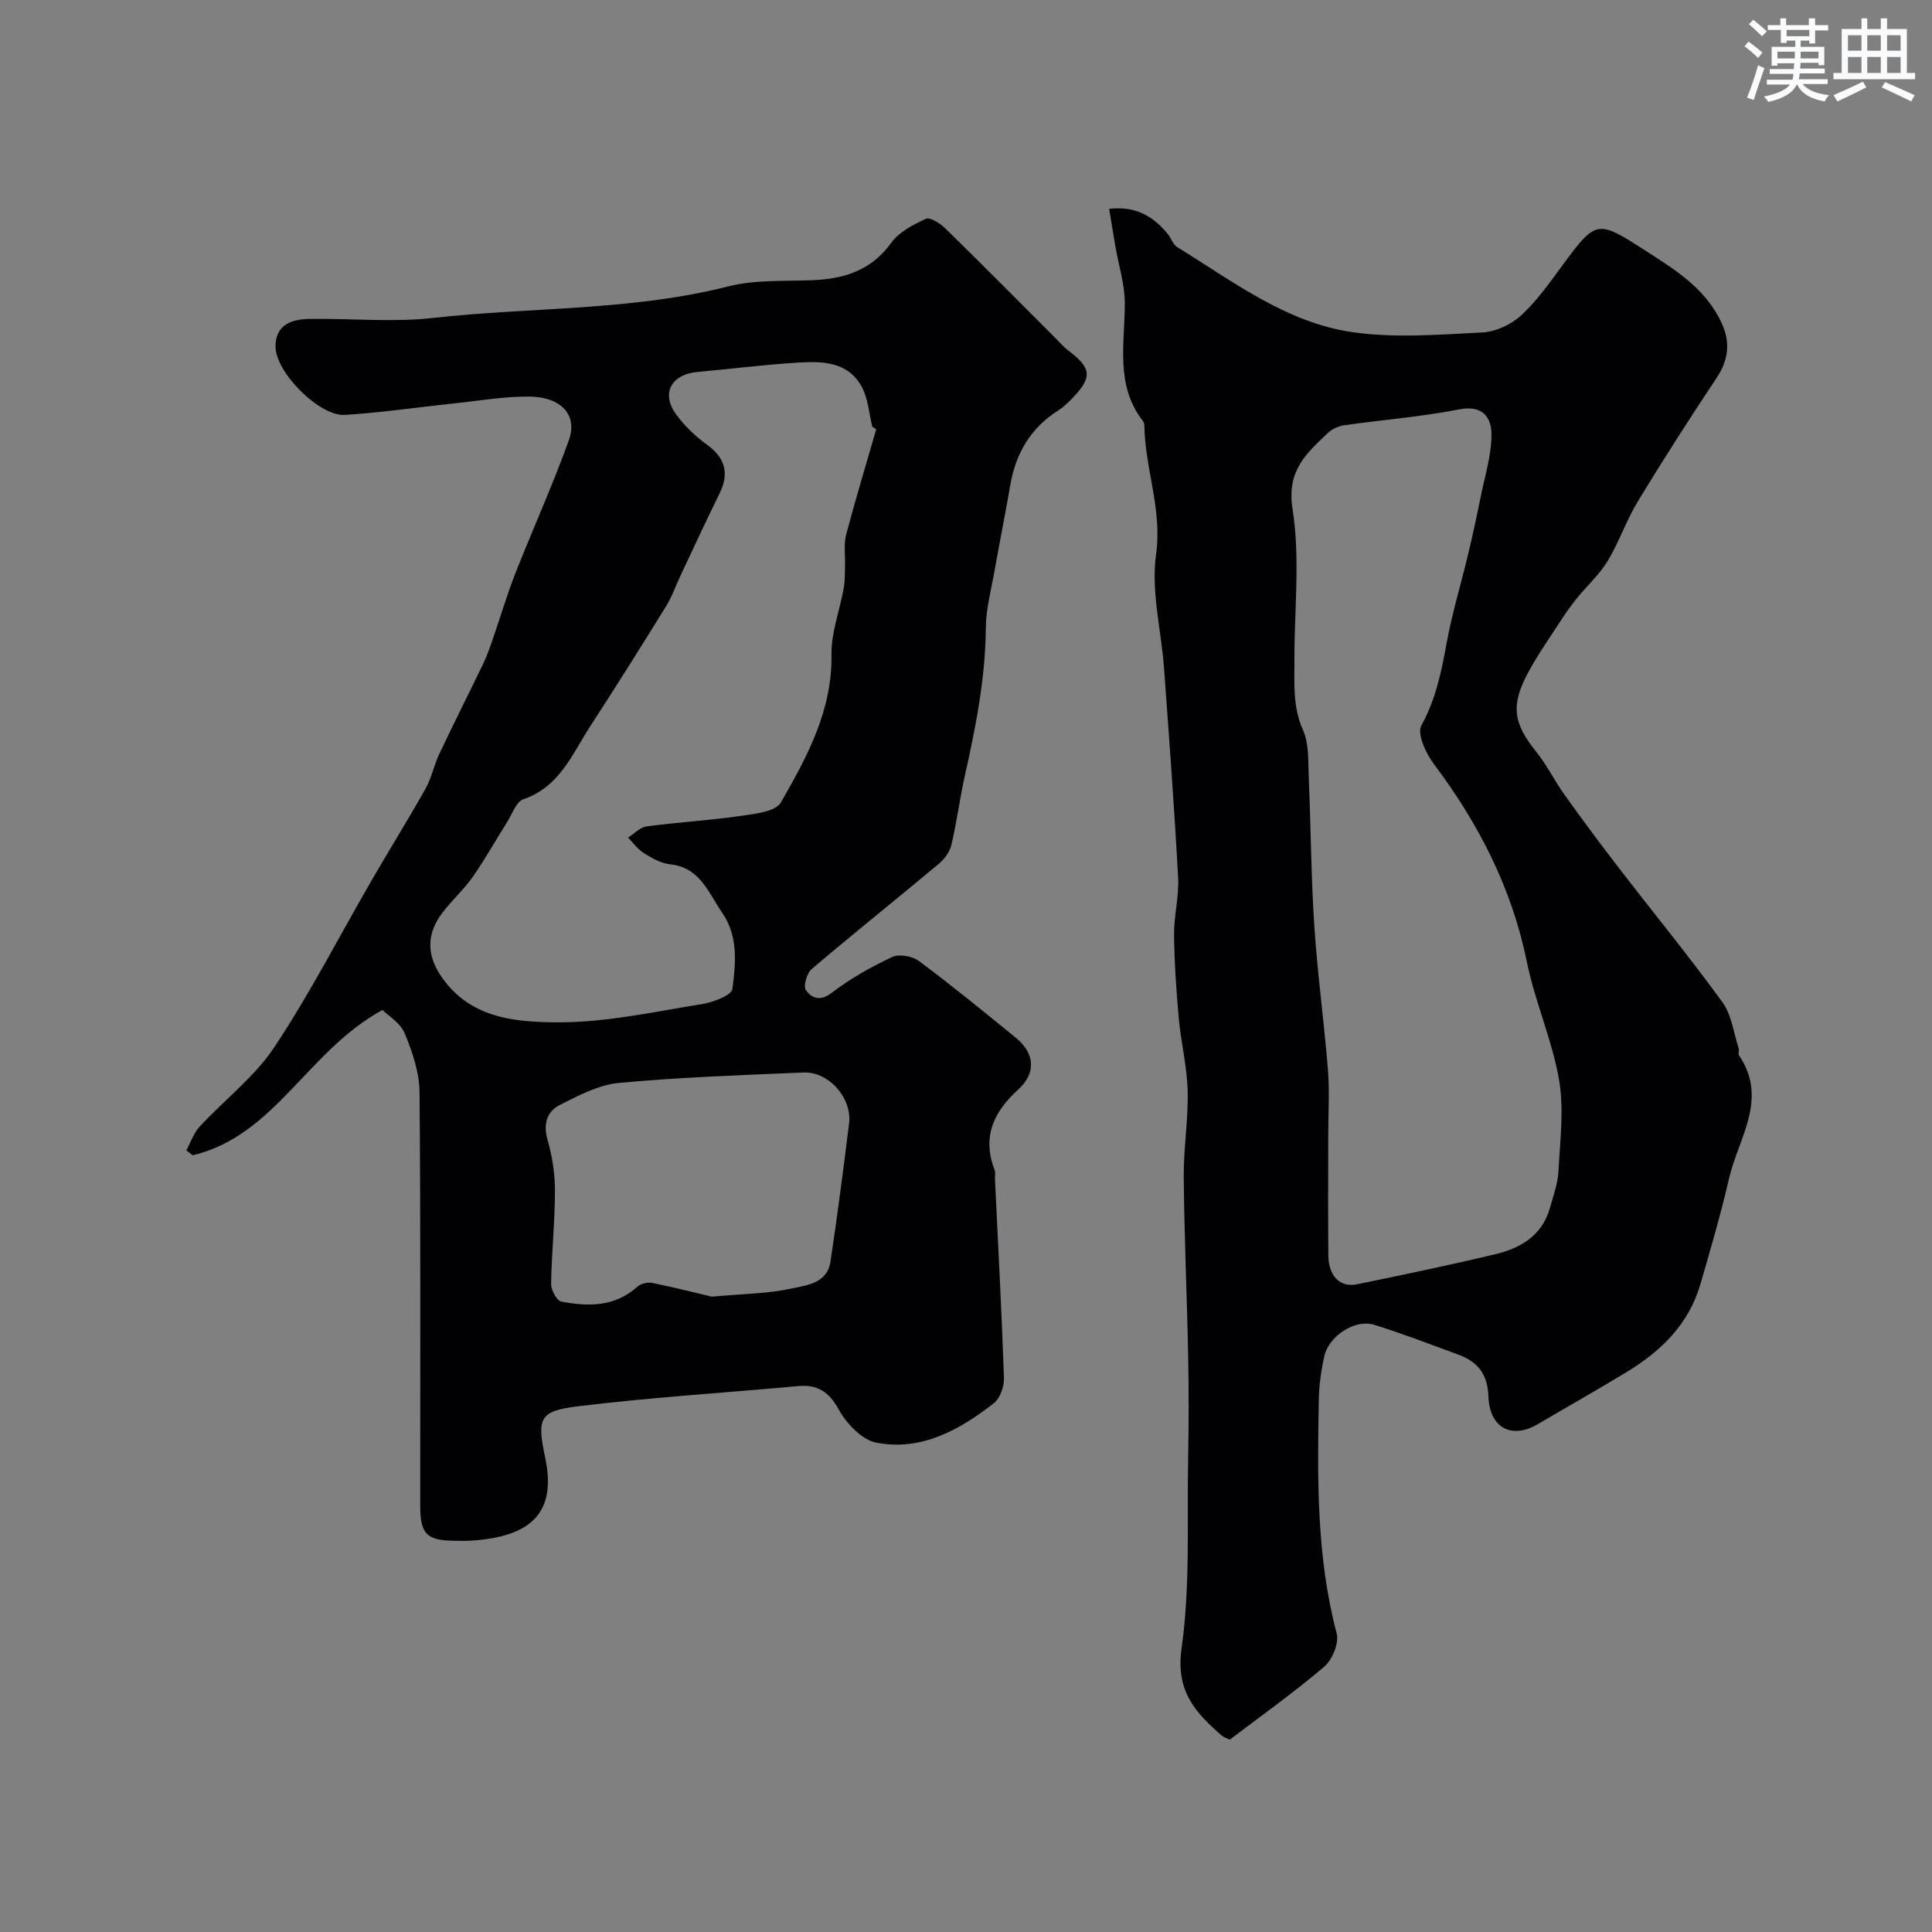 <svg enable-background="new 0 0 400 400" viewBox="0 0 400 400" xmlns="http://www.w3.org/2000/svg"><rect x="0" y="0" width="400" height="400" fill="#808080" stroke="none"/><path d="m79.18 209.1c-15.58 8.52-22.22 26.01-39.27 30.09-.45-.34-.9-.67-1.34-1.01.91-1.66 1.52-3.59 2.77-4.93 5.12-5.54 11.37-10.29 15.48-16.48 7.37-11.09 13.47-23.02 20.16-34.57 3.67-6.34 7.56-12.56 11.14-18.95 1.25-2.23 1.75-4.87 2.85-7.2 2.97-6.27 6.1-12.46 9.11-18.71.76-1.58 1.34-3.26 1.91-4.92 1.58-4.55 2.93-9.19 4.69-13.66 3.63-9.24 7.75-18.29 11.1-27.63 1.86-5.18-1.57-8.95-8.16-9.02-5.22-.06-10.46.87-15.68 1.42-7.5.79-14.98 1.9-22.5 2.37-5.36.33-14.44-8.87-14.4-14.2.04-4.62 3.47-5.61 7.13-5.67 8.49-.13 17.08.74 25.47-.2 20.35-2.28 41.02-1.43 61.11-6.53 5.5-1.4 11.47-1.06 17.24-1.28 6.65-.25 12.34-1.93 16.53-7.75 1.62-2.25 4.55-3.77 7.18-4.97.88-.4 2.96.95 4.02 1.99 7.62 7.45 15.12 15.03 22.66 22.57.94.94 1.82 1.98 2.87 2.77 4.71 3.53 4.93 5.47.91 9.67-.91.95-1.87 1.92-2.97 2.62-5.78 3.63-8.89 8.91-10.03 15.54-1 5.85-2.18 11.66-3.21 17.51-.71 4.01-1.81 8.04-1.85 12.07-.08 10.42-2.09 20.49-4.34 30.57-1.06 4.75-1.67 9.6-2.79 14.34-.34 1.44-1.45 2.94-2.62 3.91-8.74 7.3-17.64 14.41-26.31 21.78-1 .85-1.76 3.56-1.19 4.36 1.15 1.59 2.88 2.45 5.34.56 3.84-2.95 8.15-5.37 12.54-7.43 1.44-.68 4.19-.17 5.55.85 6.82 5.09 13.42 10.48 20.02 15.86 3.95 3.22 4.27 7.32.54 10.71-5.11 4.64-7.56 9.81-4.93 16.65.23.59.05 1.32.09 1.99.65 13.68 1.39 27.36 1.86 41.05.06 1.77-.77 4.24-2.08 5.26-7.11 5.55-15.01 9.98-24.34 8.19-2.96-.57-6.14-3.9-7.74-6.79-2.07-3.75-4.41-5.3-8.5-4.92-15.21 1.39-30.48 2.33-45.63 4.19-7.98.98-8.4 2.5-6.69 10.64 2.33 11.1-2.54 16.45-15.67 17.18-1 .06-2 .02-3 .01-5.88-.05-7.21-1.36-7.21-7.3-.01-28.52.11-57.04-.14-85.56-.04-4.09-1.46-8.34-3.06-12.17-.91-2.21-3.48-3.73-4.62-4.87zm102.23-120.22c-.27-.18-.54-.36-.81-.54-.69-2.78-.86-5.84-2.19-8.27-2.87-5.26-8.25-5.31-13.34-4.99-6.88.43-13.72 1.3-20.59 1.92-5.55.5-7.69 4.48-4.45 8.86 1.72 2.33 3.91 4.45 6.26 6.14 3.88 2.79 4.75 5.98 2.66 10.22-2.72 5.53-5.32 11.13-7.95 16.71-1.04 2.2-1.84 4.54-3.1 6.59-5.14 8.32-10.34 16.6-15.67 24.8-3.76 5.78-6.35 12.59-13.86 15.15-1.47.5-2.3 3.01-3.33 4.65-2.4 3.8-4.58 7.74-7.15 11.41-1.88 2.68-4.39 4.91-6.36 7.53-3.28 4.34-3.04 8.62-.51 12.58 5.91 9.24 15.63 10.01 24.68 10.02 9.88.02 19.79-2.2 29.63-3.77 2.31-.37 6.14-1.82 6.31-3.15.67-5.3 1.28-10.85-2.14-15.8-2.88-4.17-4.57-9.38-10.84-10.01-1.85-.19-3.71-1.28-5.35-2.3-1.27-.79-2.2-2.12-3.28-3.21 1.27-.8 2.48-2.14 3.84-2.32 6.49-.87 13.05-1.24 19.52-2.18 2.91-.42 7.18-.87 8.28-2.78 5.42-9.43 10.66-19.03 10.48-30.6-.07-4.59 1.72-9.21 2.55-13.83.27-1.49.2-3.04.25-4.56.07-2.16-.29-4.43.24-6.47 1.93-7.31 4.13-14.54 6.22-21.8zm-34.04 179.58c6.81-.62 11.65-.63 16.28-1.64 3.25-.71 7.61-1.05 8.29-5.62 1.43-9.51 2.67-19.06 3.85-28.61.65-5.25-4.2-10.76-9.43-10.54-12.74.54-25.5.98-38.19 2.15-4.19.39-8.35 2.6-12.23 4.55-2.67 1.34-3.53 3.89-2.59 7.2.98 3.42 1.56 7.07 1.55 10.61-.01 6.43-.7 12.85-.8 19.28-.02 1.25 1.18 3.46 2.12 3.64 5.57 1.07 11.08 1.12 15.74-3.08.71-.64 2.11-.98 3.06-.79 4.75.97 9.45 2.16 12.35 2.85z" fill="#010103"/><path d="m254.59 360.19c-1.26-.62-1.43-.67-1.55-.77-5.47-4.78-9.67-9.19-8.41-18.12 1.82-12.89 1.11-26.14 1.36-39.24.14-7.18.14-14.37 0-21.55-.24-12.27-.8-24.53-.91-36.79-.05-5.95.96-11.91.81-17.85-.12-5.03-1.38-10.03-1.84-15.07-.52-5.75-.91-11.52-.97-17.29-.04-3.93 1.05-7.89.84-11.79-.79-14.47-1.86-28.93-2.92-43.39-.57-7.87-2.72-15.92-1.65-23.54 1.31-9.36-2.31-17.77-2.42-26.7 0-.32-.12-.69-.31-.93-5.79-7.47-3.72-16.07-3.74-24.44-.01-3.85-1.25-7.69-1.92-11.54-.44-2.53-.84-5.06-1.32-7.94 5.62-.63 9.17 1.61 12.11 5.18.72.88 1.1 2.2 1.99 2.75 11.48 7.05 22.48 15.57 36.13 17.58 8.81 1.3 17.97.53 26.95.09 2.8-.14 6.05-1.63 8.13-3.55 3.34-3.08 6-6.93 8.73-10.62 6.73-9.11 7.11-9.14 16.63-3.01 6.38 4.1 12.84 7.99 16.17 15.3 1.84 4.04 1.36 7.63-1.12 11.35-5.58 8.38-11.02 16.86-16.25 25.47-2.4 3.95-3.89 8.45-6.29 12.41-1.71 2.82-4.27 5.11-6.37 7.7-1.16 1.43-2.22 2.95-3.23 4.49-2.3 3.55-4.76 7.03-6.77 10.74-3.76 6.93-3.14 10.64 1.64 16.57 2.21 2.75 3.78 6.01 5.85 8.89 3.61 5.04 7.3 10.02 11.08 14.93 7.19 9.33 14.66 18.45 21.58 27.97 1.91 2.62 2.32 6.33 3.37 9.56.15.45-.16 1.13.08 1.47 6.12 9.03-.13 17.1-2.06 25.44-1.71 7.4-3.84 14.72-5.97 22.02-2.39 8.18-8.09 13.74-15.13 18.03-6.13 3.73-12.38 7.25-18.57 10.89-5.26 3.09-9.92.82-10.15-5.69-.17-4.8-2.26-7.28-6.32-8.77-5.78-2.11-11.52-4.35-17.39-6.16-3.88-1.2-9.31 2.3-10.26 6.47-.69 3.01-1.11 6.15-1.16 9.24-.29 16.16-.49 32.31 3.7 48.18.53 2-.89 5.48-2.57 6.91-6.41 5.45-13.31 10.35-19.58 15.12zm20.41-125.25c0 8.33-.06 16.66.02 24.98.04 4.26 2.41 6.69 5.9 5.98 9.56-1.96 19.11-3.95 28.6-6.21 5.27-1.25 9.75-3.85 11.37-9.58.7-2.5 1.63-5.03 1.77-7.58.33-6.32 1.18-12.81.13-18.94-1.43-8.27-4.98-16.15-6.66-24.4-3.12-15.32-9.98-28.66-19.28-41.03-1.65-2.19-3.51-6.26-2.57-7.97 3.01-5.45 4.15-11.16 5.24-17.1 1.14-6.2 2.99-12.28 4.46-18.42.94-3.93 1.79-7.88 2.59-11.84.86-4.29 2.23-8.59 2.22-12.89 0-3.53-1.81-6.14-6.71-5.18-7.84 1.54-15.87 2.16-23.8 3.29-1.19.17-2.51.79-3.37 1.61-4.47 4.23-8.56 7.79-7.3 15.73 1.6 10.1.37 20.63.39 30.98.01 4.99-.4 9.91 1.78 14.81 1.27 2.84 1.04 6.42 1.18 9.68.44 10.26.48 20.54 1.15 30.78.65 9.95 2.03 19.86 2.82 29.81.37 4.48.07 9 .07 13.49z" fill="#010103"/><g fill="#fafbfc"><path d="m361.2 9.6.8-1c.9.7 1.9 1.4 2.9 2.3l-.9 1.1c-1-1-2-1.8-2.8-2.4zm.5 10.6c.9-2.1 1.6-4.3 2.3-6.7.4.2.8.4 1.3.6-.7 2.1-1.5 4.3-2.2 6.6zm.4-15.2.9-.9c1 .8 2 1.6 2.8 2.4l-1 1c-.9-.9-1.8-1.7-2.7-2.5zm12.5-1.2h1.2v1.4h2.7v1.1h-2.7v2.7h-1.2v-.6h-1.8v1.3h4.9v3.8h-1.2v-.5h-3.7c0 .4-.1.9-.1 1.2h5.1v1h-5.2c0 .5-.1.9-.2 1.2h6v1h-5.2c1.1 1.3 2.9 2 5.5 2.3-.4.4-.7.8-.9 1.3-2.9-.5-4.8-1.6-5.7-3.5h-.1c-.8 1.7-2.7 2.9-5.9 3.6-.2-.4-.6-.8-.9-1.1 2.8-.6 4.6-1.4 5.4-2.5h-4.8v-1h5.3c.1-.3.2-.7.2-1.2h-4.9v-1h5c0-.4 0-.8.1-1.2h-3.5v.5h-1.2v-3.9h4.9v-1.3h-1.8v.5h-1.2v-2.7h-2.7v-1h2.6v-1.4h1.2v1.4h4.7v-1.4zm-6.6 8.3h3.6c0-.4 0-.9 0-1.4h-3.6zm1.9-4.6h4.7v-1.3h-4.7zm6.6 3.2h-3.7v1.4h3.7z"/><path d="m385.3 3.8h1.3v2.2h2.8v-2.2h1.3v2.2h4.1v9.1h1.7v1.3h-16.9v-1.3h1.7v-9.1h4.1v-2.2zm.4 13.1.7 1.2c-1.8.9-3.8 1.9-6 2.9-.2-.4-.5-.8-.8-1.3 2.3-1 4.3-1.9 6.1-2.8zm-3.1-6.4h2.8v-3.2h-2.8zm0 4.6h2.8v-3.3h-2.8zm4-4.6h2.8v-3.2h-2.8zm0 4.6h2.8v-3.3h-2.8zm3.7 1.9c2.1.9 4.1 1.8 6.1 2.7l-.7 1.3c-2.2-1.1-4.2-2-6.1-2.9zm3.2-9.7h-2.8v3.2h2.8zm-2.8 7.8h2.8v-3.3h-2.8z"/></g></svg>